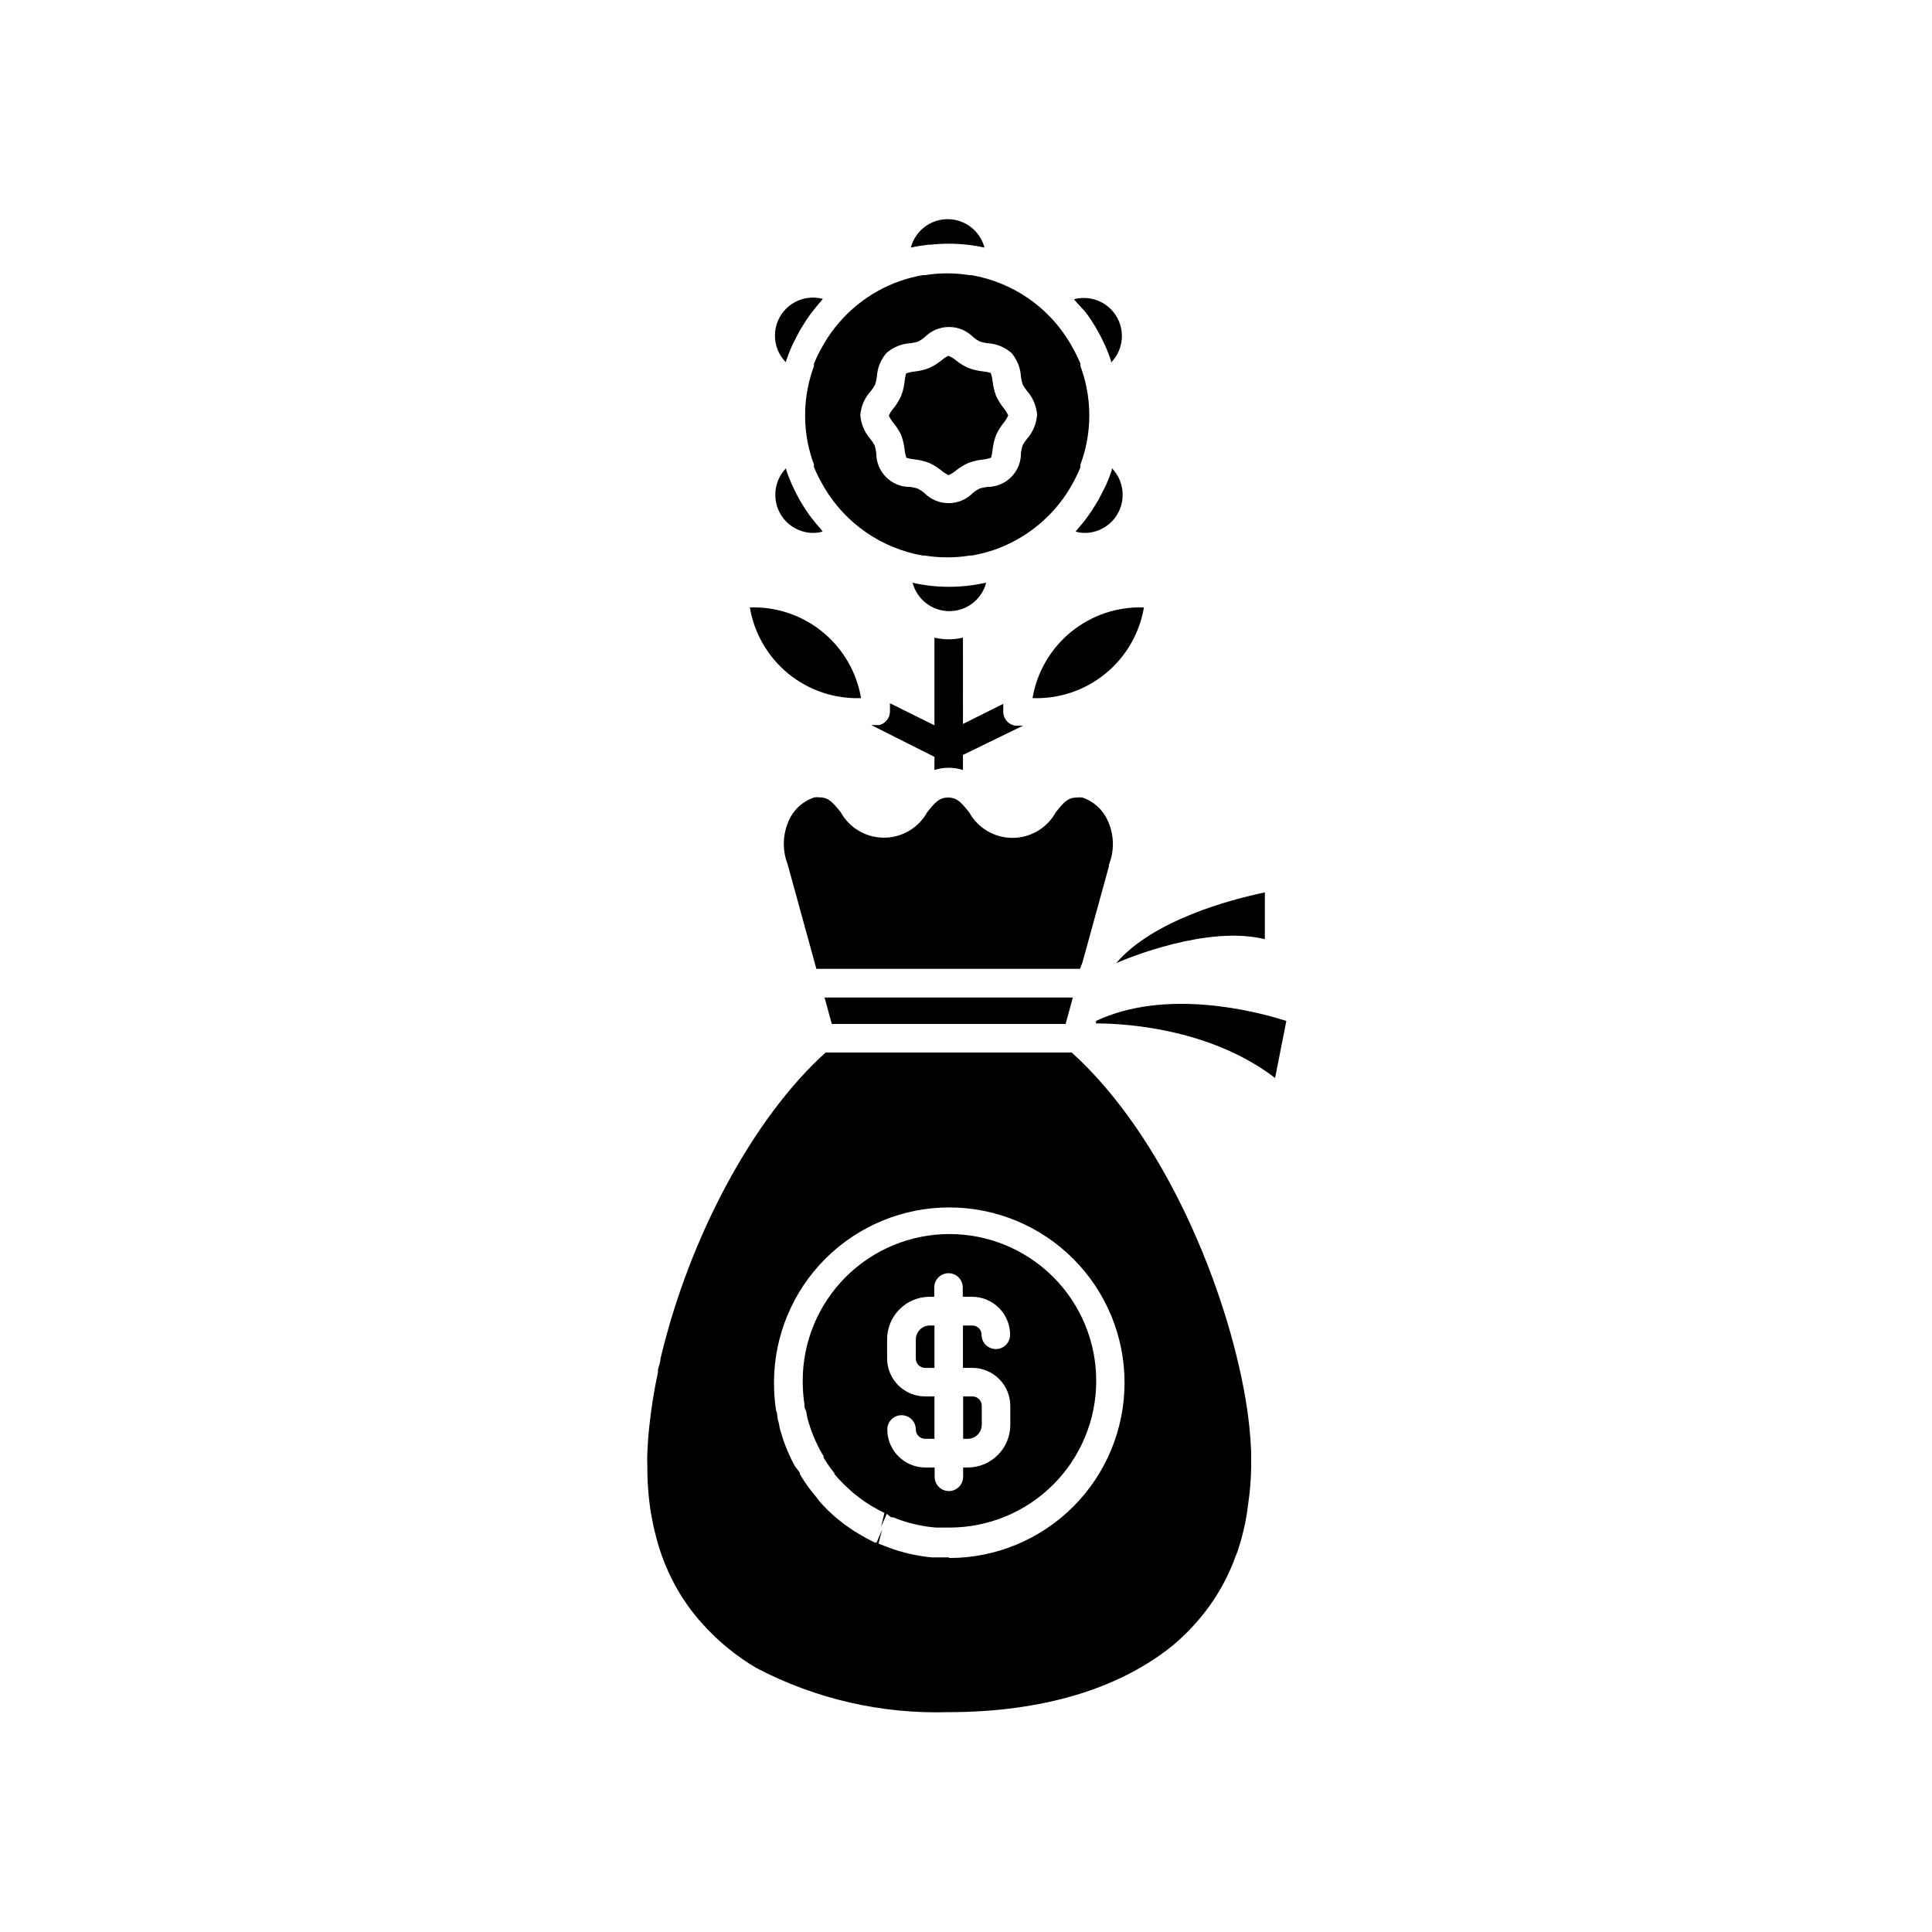 <?xml version="1.0" encoding="UTF-8"?>
<!-- The Best Svg Icon site in the world: iconSvg.co, Visit us! https://iconsvg.co -->
<svg fill="#000000" width="800px" height="800px" version="1.1" viewBox="144 144 512 512" xmlns="http://www.w3.org/2000/svg">
 <g>
  <path d="m441.51 275.11c0.004-2.637-1.027-5.168-2.871-7.055v0.555c-0.453 1.258-0.906 2.519-1.461 3.777l-0.453 0.906c-0.555 1.109-1.109 2.215-1.715 3.324l-0.605 1.008c-0.605 1.008-1.258 1.965-1.914 2.922l-0.805 1.109c-0.672 0.875-1.379 1.73-2.117 2.57l-0.555 0.656h0.004c0.852 0.234 1.734 0.352 2.617 0.352 5.508-0.109 9.906-4.621 9.875-10.125z"/>
  <path d="m376.97 336.16h-2.066l16.73 8.414v3.477c2.457-0.781 5.098-0.781 7.555 0v-3.981l15.922-7.758h-2.066c-1.906-0.305-3.277-2-3.172-3.93v-1.863l-10.68 5.34-0.004-22.871c-2.484 0.574-5.07 0.574-7.555 0v23.227l-11.789-5.848v1.863c0.125 1.836-1.086 3.496-2.875 3.93z"/>
  <path d="m405.04 298.48c-1.547 0.332-3.109 0.586-4.684 0.758-3.25 0.363-6.527 0.363-9.773 0-1.594-0.188-3.172-0.453-4.738-0.809 1.16 4.434 5.168 7.527 9.75 7.527 4.582 0 8.59-3.094 9.75-7.527z"/>
  <path d="m417.63 329.01c6.996 0.258 13.852-2.039 19.281-6.461 5.434-4.422 9.074-10.664 10.242-17.57-7-0.258-13.855 2.039-19.285 6.461-5.43 4.422-9.07 10.664-10.238 17.57z"/>
  <path d="m431.44 226.44 0.855 1.109c0.656 0.957 1.309 1.914 1.914 2.922l0.605 1.059c0.605 1.059 1.211 2.215 1.715 3.324l0.402 0.855c0.555 1.258 1.059 2.57 1.512 3.93v0.453h-0.004c1.844-1.887 2.875-4.418 2.875-7.055 0-2.672-1.062-5.234-2.953-7.125s-4.453-2.949-7.125-2.949c-0.887-0.004-1.766 0.113-2.621 0.352l0.555 0.656c0.707 0.805 1.461 1.629 2.269 2.469z"/>
  <path d="m382.82 259.29c0.457 1.234 0.762 2.519 0.906 3.828 0.07 0.758 0.238 1.504 0.504 2.219 0.691 0.195 1.398 0.332 2.113 0.402 1.309 0.145 2.598 0.449 3.832 0.906 1.168 0.531 2.269 1.207 3.273 2.016 0.59 0.512 1.254 0.938 1.965 1.258 0.688-0.316 1.332-0.723 1.914-1.207 1.004-0.809 2.102-1.484 3.273-2.016 1.234-0.457 2.523-0.762 3.832-0.906 0.758-0.074 1.5-0.242 2.215-0.504 0.199-0.691 0.332-1.402 0.402-2.117 0.145-1.309 0.449-2.594 0.906-3.828 0.531-1.176 1.207-2.273 2.016-3.277 0.492-0.594 0.898-1.258 1.211-1.965-0.309-0.707-0.719-1.367-1.211-1.965-0.805-1.004-1.48-2.102-2.016-3.273-0.457-1.234-0.762-2.519-0.906-3.828-0.07-0.758-0.242-1.504-0.504-2.219-0.691-0.195-1.398-0.332-2.113-0.402-1.309-0.145-2.598-0.449-3.832-0.906-1.168-0.531-2.269-1.211-3.273-2.016-0.594-0.496-1.254-0.902-1.965-1.207-0.691 0.332-1.336 0.754-1.914 1.258-1 0.809-2.102 1.484-3.273 2.016-1.234 0.457-2.523 0.762-3.832 0.906-0.758 0.07-1.5 0.242-2.215 0.504-0.199 0.691-0.332 1.398-0.402 2.117-0.145 1.309-0.449 2.594-0.906 3.828-0.535 1.172-1.211 2.269-2.016 3.273-0.516 0.594-0.938 1.254-1.262 1.965 0.32 0.688 0.727 1.332 1.211 1.914 0.82 0.984 1.516 2.066 2.066 3.227z"/>
  <path d="m426.4 415.36 1.914-7h-65.797l1.914 7z"/>
  <path d="m390.53 208.85c3.231-0.355 6.492-0.355 9.723 0 1.559 0.172 3.106 0.426 4.637 0.758-1.16-4.434-5.168-7.527-9.75-7.527s-8.59 3.094-9.75 7.527c1.547-0.336 3.113-0.586 4.688-0.758z"/>
  <path d="m359.7 241.05c-0.691 1.852-1.23 3.754-1.613 5.691-0.973 4.856-0.973 9.855 0 14.711 0.387 1.922 0.926 3.809 1.613 5.644v0.656c0.711 1.738 1.555 3.422 2.516 5.035l0.25 0.453h0.004c5.648 9.527 15.184 16.102 26.098 17.988h0.504c3.953 0.641 7.984 0.641 11.941 0h0.504c2.016-0.344 4.004-0.852 5.941-1.512 8.441-2.934 15.578-8.75 20.152-16.426l0.25-0.453h0.004c0.945-1.613 1.77-3.301 2.469-5.035v-0.707c0.684-1.836 1.223-3.723 1.613-5.644 0.977-4.871 0.977-9.887 0-14.762-0.391-1.918-0.93-3.805-1.613-5.641v-0.656c-0.715-1.738-1.555-3.422-2.519-5.035l-0.25-0.453v-0.004c-5.648-9.523-15.188-16.098-26.098-17.984h-0.555c-3.922-0.633-7.918-0.633-11.84 0h-0.555c-2 0.348-3.973 0.852-5.894 1.512-8.449 2.945-15.586 8.781-20.152 16.473l-0.25 0.453-0.004 0.004c-0.961 1.613-1.805 3.297-2.516 5.035zm15.113 6.551c0.422-0.52 0.793-1.074 1.109-1.664 0.219-0.672 0.367-1.363 0.453-2.066 0.129-2.34 1.031-4.574 2.566-6.348 1.777-1.531 4.008-2.438 6.352-2.57 0.699-0.082 1.391-0.234 2.062-0.453 0.59-0.312 1.148-0.684 1.664-1.105 1.699-1.754 4.035-2.742 6.473-2.742 2.441 0 4.777 0.988 6.477 2.742 0.516 0.418 1.074 0.789 1.66 1.105 0.672 0.219 1.363 0.371 2.066 0.453 2.344 0.129 4.574 1.035 6.348 2.57 1.508 1.766 2.394 3.981 2.519 6.297 0.082 0.703 0.234 1.395 0.453 2.066 0.312 0.59 0.684 1.148 1.109 1.664 1.574 1.762 2.531 3.992 2.719 6.348-0.168 2.391-1.125 4.66-2.719 6.449-0.422 0.516-0.793 1.074-1.109 1.66-0.219 0.672-0.371 1.363-0.453 2.066 0.027 2.387-0.91 4.684-2.598 6.371s-3.984 2.625-6.371 2.598c-0.699 0.082-1.391 0.234-2.066 0.453-0.586 0.316-1.145 0.688-1.66 1.109-1.699 1.75-4.035 2.738-6.477 2.738-2.438 0-4.773-0.988-6.473-2.738-0.516-0.422-1.074-0.793-1.66-1.109-0.676-0.219-1.367-0.371-2.066-0.453-2.387 0.027-4.684-0.91-6.371-2.598s-2.625-3.984-2.598-6.371c-0.082-0.703-0.234-1.395-0.453-2.066-0.312-0.59-0.684-1.145-1.109-1.66-1.578-1.797-2.516-4.066-2.668-6.449 0.227-2.352 1.219-4.562 2.82-6.297z"/>
  <path d="m430.88 398.99 7.004-25.441v-0.406c1.504-3.793 1.375-8.039-0.355-11.738-1.285-2.867-3.715-5.062-6.699-6.047-0.484-0.078-0.977-0.078-1.461 0-2.367 0-3.477 1.258-5.594 3.93-2.305 4.172-6.695 6.758-11.461 6.758s-9.156-2.586-11.461-6.758c-2.117-2.621-3.223-3.93-5.594-3.93-2.367 0-3.426 1.258-5.543 3.879l0.004 0.004c-2.309 4.168-6.699 6.754-11.465 6.754-4.766 0-9.152-2.586-11.461-6.754-2.117-2.621-3.223-3.93-5.594-3.93h0.004c-0.453-0.07-0.91-0.07-1.363 0-3.004 0.965-5.457 3.164-6.75 6.043-1.695 3.707-1.82 7.938-0.352 11.738l7.609 27.66h69.875z"/>
  <path d="m439.9 399.19c2.672-1.16 24.082-10.078 39.297-6.297l0.004-12.395c-8.969 1.863-29.625 7.305-39.398 18.742z"/>
  <path d="m380.15 546.1h0.555l1.258 0.504c3.246 1.191 6.633 1.938 10.078 2.219h3.578c10.312 0 20.199-4.098 27.496-11.387 7.293-7.289 11.391-17.18 11.395-27.492 0.008-10.312-4.086-20.203-11.371-27.5-7.289-7.297-17.176-11.402-27.488-11.41-10.312-0.008-20.207 4.078-27.504 11.363-7.301 7.285-11.41 17.168-11.422 27.48-0.004 2.09 0.148 4.18 0.453 6.246 0 0.453 0 0.957 0.301 1.512 0.301 0.555 0.301 1.41 0.453 1.965 0.152 0.555 0.301 1.211 0.504 1.762v0.004c0.168 0.613 0.371 1.219 0.605 1.812 0.664 1.816 1.457 3.586 2.367 5.289 0.25 0.453 0.555 0.957 0.855 1.41v0.406c0.246 0.449 0.516 0.887 0.809 1.309 0.633 0.98 1.324 1.922 2.066 2.82v0.25l1.16 1.309 1.309 1.359 1.41 1.309v0.008c0.395 0.395 0.816 0.762 1.258 1.105 0.98 0.828 2.008 1.602 3.074 2.32l1.512 0.957c1.211 0.707 2.316 1.359 3.527 1.914l-0.906 3.727 1.512-3.477zm9.02-32.043v0.004c-5.566 0-10.078-4.512-10.078-10.078v-5.039c0-6.231 5.055-11.285 11.285-11.285h1.211v-2.469c0-2.086 1.691-3.777 3.777-3.777 2.086 0 3.777 1.691 3.777 3.777v2.469h2.469c2.672 0 5.238 1.062 7.125 2.953 1.891 1.891 2.953 4.453 2.953 7.125 0 2.086-1.691 3.777-3.777 3.777-2.09 0-3.781-1.691-3.781-3.777 0-0.656-0.258-1.285-0.723-1.746-0.461-0.465-1.09-0.723-1.746-0.723h-2.469v11.234h2.469c2.672 0 5.234 1.062 7.125 2.953 1.891 1.887 2.953 4.449 2.953 7.121v5.039c0 6.234-5.055 11.285-11.285 11.285h-1.211v2.469c0 2.086-1.691 3.781-3.777 3.781-2.086 0-3.777-1.695-3.777-3.781v-2.469h-2.469c-5.566 0-10.078-4.512-10.078-10.074 0-2.086 1.691-3.781 3.777-3.781 2.09 0 3.781 1.695 3.781 3.781 0 1.363 1.105 2.469 2.469 2.469h2.469v-11.234z"/>
  <path d="m352.34 239.59c0.453-1.309 0.957-2.621 1.512-3.879l0.453-0.906c0.555-1.109 1.109-2.215 1.715-3.324l0.656-1.059c0.605-1.008 1.258-1.965 1.914-2.922l0.855-1.109c0.672-0.875 1.359-1.715 2.066-2.519l0.555-0.656h-0.004c-0.855-0.234-1.734-0.355-2.621-0.352-5.566 0-10.074 4.512-10.074 10.074-0.004 2.637 1.027 5.172 2.871 7.055z"/>
  <path d="m475.57 528.72c-0.195-4.731-0.699-9.445-1.512-14.109-4.938-28.969-21.262-69.273-46.047-91.691h-65.195c-19.043 17.129-36.125 48.77-43.781 81.164 0 0.957-0.453 1.914-0.656 2.871v0.656h0.004c-1.008 4.641-1.766 9.332-2.269 14.055-0.301 2.469-0.453 5.039-0.555 7.106-0.102 2.066 0 2.922 0 4.281-0.004 2.438 0.113 4.879 0.355 7.305 0.207 2.285 0.543 4.555 1.008 6.801 0.301 1.664 0.707 3.223 1.109 4.734l-0.004 0.004c1.055 3.945 2.543 7.766 4.434 11.383 2.144 4.113 4.82 7.926 7.961 11.336 4.102 4.535 8.879 8.406 14.156 11.488 15.621 8.156 33.07 12.164 50.684 11.637 24.887 0 45.344-6.144 59.602-17.734 3.531-2.969 6.695-6.352 9.422-10.074 3.039-4.168 5.465-8.746 7.203-13.602 0.363-0.836 0.668-1.695 0.906-2.57 1.148-3.625 1.941-7.356 2.371-11.133 0.484-3.188 0.75-6.402 0.805-9.625v-4.18zm-80.156 28.012h-4.383c-3.945-0.363-7.824-1.242-11.539-2.621l-1.965-0.754-0.707-0.301 0.957-3.727-1.461 3.477h-0.453l0.004-0.004c-1.52-0.73-3-1.535-4.434-2.418-0.695-0.383-1.371-0.801-2.016-1.262-1.207-0.809-2.367-1.684-3.477-2.617-0.621-0.484-1.207-1.008-1.766-1.562-0.523-0.434-1.012-0.902-1.461-1.41l-1.41-1.512-1.609-2.066c-0.949-1.121-1.82-2.297-2.621-3.527-0.398-0.586-0.77-1.191-1.109-1.812v-0.352l-1.309-1.715c-1.066-1.965-1.992-4.004-2.773-6.098-0.293-0.773-0.547-1.562-0.754-2.367-0.258-0.703-0.461-1.43-0.605-2.164 0-0.656-0.402-1.512-0.504-2.316-0.102-0.805 0-1.059-0.352-1.762v-0.004c-0.371-2.469-0.555-4.961-0.555-7.457 0.016-12.316 4.918-24.125 13.637-32.824 8.715-8.703 20.531-13.586 32.848-13.578 12.316 0.012 24.125 4.91 32.832 13.625 8.703 8.715 13.59 20.527 13.586 32.844-0.004 12.316-4.898 24.129-13.609 32.836-8.711 8.707-20.523 13.602-32.84 13.602z"/>
  <path d="m434.46 414.56v0.656c9.773 0 31.234 2.016 47.457 14.461l2.973-15.113c-8.465-2.723-32.043-8.668-50.43-0.004z"/>
  <path d="m391.64 495.27h-1.211c-2.059 0-3.727 1.668-3.727 3.727v5.039c0 1.363 1.105 2.469 2.469 2.469h2.469z"/>
  <path d="m359.39 285.23c0.887 0 1.766-0.117 2.621-0.352l-0.555-0.758c-0.738-0.805-1.445-1.645-2.117-2.519l-0.855-1.109c-0.707-0.957-1.309-1.914-1.914-2.922l-0.605-1.008c-0.605-1.059-1.211-2.215-1.715-3.324l-0.402-0.855c-0.555-1.258-1.059-2.57-1.512-3.879v-0.453h0.004c-1.844 1.887-2.875 4.418-2.875 7.055-0.027 5.523 4.402 10.043 9.926 10.125z"/>
  <path d="m352.94 322.56c5.426 4.41 12.262 6.699 19.246 6.449-1.168-6.894-4.797-13.133-10.219-17.555s-12.262-6.723-19.254-6.477c1.172 6.902 4.805 13.152 10.227 17.582z"/>
  <path d="m404.18 521.57v-5.039 0.004c0-0.656-0.258-1.285-0.723-1.746-0.465-0.465-1.09-0.723-1.746-0.723h-2.469v11.234h1.211c0.988 0 1.938-0.395 2.637-1.094 0.699-0.699 1.09-1.648 1.09-2.637z"/>
 </g>
</svg>